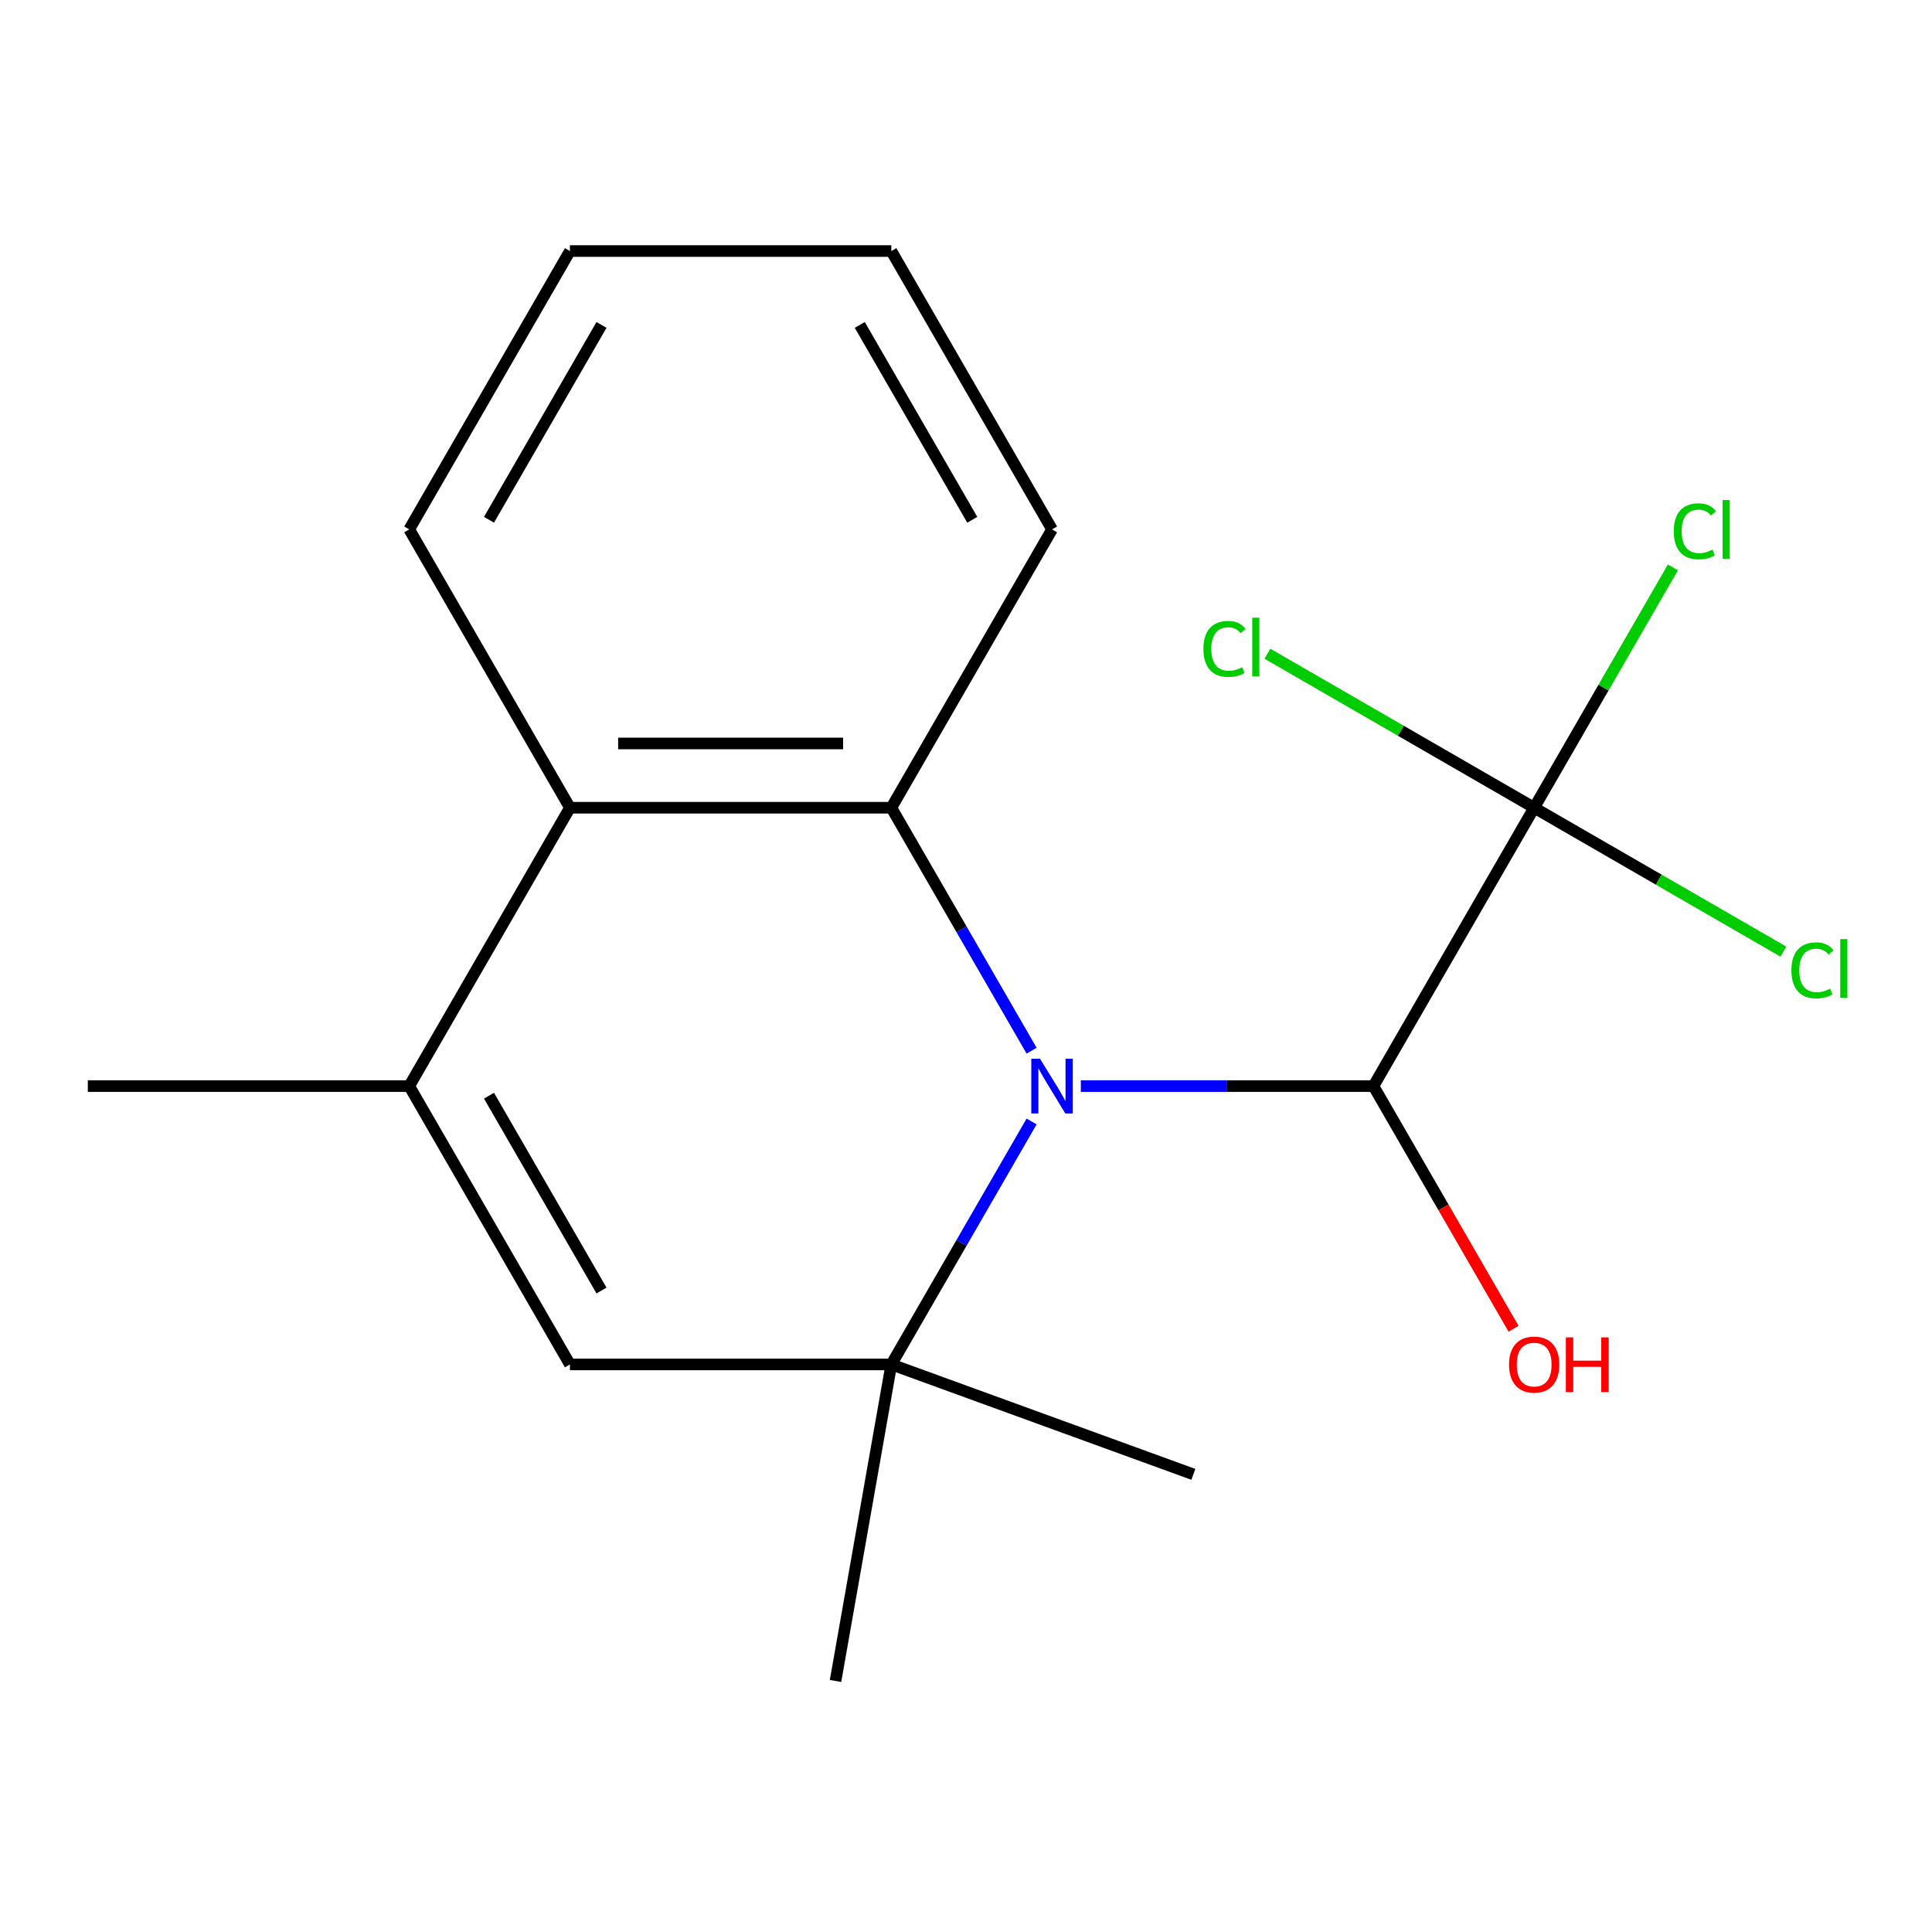 <?xml version='1.0' encoding='iso-8859-1'?>
<svg version='1.1' baseProfile='full'
              xmlns='http://www.w3.org/2000/svg'
                      xmlns:rdkit='http://www.rdkit.org/xml'
                      xmlns:xlink='http://www.w3.org/1999/xlink'
                  xml:space='preserve'
width='1000px' height='1000px' viewBox='0 0 1000 1000'>
<!-- END OF HEADER -->
<rect style='opacity:1.0;fill:#FFFFFF;stroke:none' width='1000' height='1000' x='0' y='0'> </rect>
<path class='bond-0' d='M 533.96,580.475 L 497.658,643.352' style='fill:none;fill-rule:evenodd;stroke:#0000FF;stroke-width:6px;stroke-linecap:butt;stroke-linejoin:miter;stroke-opacity:1' />
<path class='bond-0' d='M 497.658,643.352 L 461.356,706.229' style='fill:none;fill-rule:evenodd;stroke:#000000;stroke-width:6px;stroke-linecap:butt;stroke-linejoin:miter;stroke-opacity:1' />
<path class='bond-1' d='M 533.96,543.837 L 497.658,480.96' style='fill:none;fill-rule:evenodd;stroke:#0000FF;stroke-width:6px;stroke-linecap:butt;stroke-linejoin:miter;stroke-opacity:1' />
<path class='bond-1' d='M 497.658,480.96 L 461.356,418.083' style='fill:none;fill-rule:evenodd;stroke:#000000;stroke-width:6px;stroke-linecap:butt;stroke-linejoin:miter;stroke-opacity:1' />
<path class='bond-2' d='M 559.436,562.156 L 635.167,562.156' style='fill:none;fill-rule:evenodd;stroke:#0000FF;stroke-width:6px;stroke-linecap:butt;stroke-linejoin:miter;stroke-opacity:1' />
<path class='bond-2' d='M 635.167,562.156 L 710.898,562.156' style='fill:none;fill-rule:evenodd;stroke:#000000;stroke-width:6px;stroke-linecap:butt;stroke-linejoin:miter;stroke-opacity:1' />
<path class='bond-4' d='M 461.356,706.229 L 294.996,706.229' style='fill:none;fill-rule:evenodd;stroke:#000000;stroke-width:6px;stroke-linecap:butt;stroke-linejoin:miter;stroke-opacity:1' />
<path class='bond-11' d='M 461.356,706.229 L 617.684,763.127' style='fill:none;fill-rule:evenodd;stroke:#000000;stroke-width:6px;stroke-linecap:butt;stroke-linejoin:miter;stroke-opacity:1' />
<path class='bond-12' d='M 461.356,706.229 L 432.468,870.062' style='fill:none;fill-rule:evenodd;stroke:#000000;stroke-width:6px;stroke-linecap:butt;stroke-linejoin:miter;stroke-opacity:1' />
<path class='bond-6' d='M 461.356,418.083 L 294.996,418.083' style='fill:none;fill-rule:evenodd;stroke:#000000;stroke-width:6px;stroke-linecap:butt;stroke-linejoin:miter;stroke-opacity:1' />
<path class='bond-6' d='M 436.402,384.811 L 319.95,384.811' style='fill:none;fill-rule:evenodd;stroke:#000000;stroke-width:6px;stroke-linecap:butt;stroke-linejoin:miter;stroke-opacity:1' />
<path class='bond-13' d='M 461.356,418.083 L 544.537,274.011' style='fill:none;fill-rule:evenodd;stroke:#000000;stroke-width:6px;stroke-linecap:butt;stroke-linejoin:miter;stroke-opacity:1' />
<path class='bond-3' d='M 710.898,562.156 L 794.078,418.083' style='fill:none;fill-rule:evenodd;stroke:#000000;stroke-width:6px;stroke-linecap:butt;stroke-linejoin:miter;stroke-opacity:1' />
<path class='bond-10' d='M 710.898,562.156 L 747.153,624.953' style='fill:none;fill-rule:evenodd;stroke:#000000;stroke-width:6px;stroke-linecap:butt;stroke-linejoin:miter;stroke-opacity:1' />
<path class='bond-10' d='M 747.153,624.953 L 783.409,687.75' style='fill:none;fill-rule:evenodd;stroke:#FF0000;stroke-width:6px;stroke-linecap:butt;stroke-linejoin:miter;stroke-opacity:1' />
<path class='bond-7' d='M 794.078,418.083 L 829.982,355.896' style='fill:none;fill-rule:evenodd;stroke:#000000;stroke-width:6px;stroke-linecap:butt;stroke-linejoin:miter;stroke-opacity:1' />
<path class='bond-7' d='M 829.982,355.896 L 865.885,293.71' style='fill:none;fill-rule:evenodd;stroke:#00CC00;stroke-width:6px;stroke-linecap:butt;stroke-linejoin:miter;stroke-opacity:1' />
<path class='bond-8' d='M 794.078,418.083 L 858.575,455.321' style='fill:none;fill-rule:evenodd;stroke:#000000;stroke-width:6px;stroke-linecap:butt;stroke-linejoin:miter;stroke-opacity:1' />
<path class='bond-8' d='M 858.575,455.321 L 923.072,492.558' style='fill:none;fill-rule:evenodd;stroke:#00CC00;stroke-width:6px;stroke-linecap:butt;stroke-linejoin:miter;stroke-opacity:1' />
<path class='bond-9' d='M 794.078,418.083 L 725.041,378.225' style='fill:none;fill-rule:evenodd;stroke:#000000;stroke-width:6px;stroke-linecap:butt;stroke-linejoin:miter;stroke-opacity:1' />
<path class='bond-9' d='M 725.041,378.225 L 656.004,338.366' style='fill:none;fill-rule:evenodd;stroke:#00CC00;stroke-width:6px;stroke-linecap:butt;stroke-linejoin:miter;stroke-opacity:1' />
<path class='bond-18' d='M 294.996,706.229 L 211.815,562.156' style='fill:none;fill-rule:evenodd;stroke:#000000;stroke-width:6px;stroke-linecap:butt;stroke-linejoin:miter;stroke-opacity:1' />
<path class='bond-18' d='M 311.333,667.982 L 253.107,567.131' style='fill:none;fill-rule:evenodd;stroke:#000000;stroke-width:6px;stroke-linecap:butt;stroke-linejoin:miter;stroke-opacity:1' />
<path class='bond-5' d='M 211.815,562.156 L 294.996,418.083' style='fill:none;fill-rule:evenodd;stroke:#000000;stroke-width:6px;stroke-linecap:butt;stroke-linejoin:miter;stroke-opacity:1' />
<path class='bond-14' d='M 211.815,562.156 L 45.455,562.156' style='fill:none;fill-rule:evenodd;stroke:#000000;stroke-width:6px;stroke-linecap:butt;stroke-linejoin:miter;stroke-opacity:1' />
<path class='bond-15' d='M 294.996,418.083 L 211.815,274.011' style='fill:none;fill-rule:evenodd;stroke:#000000;stroke-width:6px;stroke-linecap:butt;stroke-linejoin:miter;stroke-opacity:1' />
<path class='bond-16' d='M 544.537,274.011 L 461.356,129.938' style='fill:none;fill-rule:evenodd;stroke:#000000;stroke-width:6px;stroke-linecap:butt;stroke-linejoin:miter;stroke-opacity:1' />
<path class='bond-16' d='M 503.245,269.036 L 445.019,168.185' style='fill:none;fill-rule:evenodd;stroke:#000000;stroke-width:6px;stroke-linecap:butt;stroke-linejoin:miter;stroke-opacity:1' />
<path class='bond-19' d='M 211.815,274.011 L 294.996,129.938' style='fill:none;fill-rule:evenodd;stroke:#000000;stroke-width:6px;stroke-linecap:butt;stroke-linejoin:miter;stroke-opacity:1' />
<path class='bond-19' d='M 253.107,269.036 L 311.333,168.185' style='fill:none;fill-rule:evenodd;stroke:#000000;stroke-width:6px;stroke-linecap:butt;stroke-linejoin:miter;stroke-opacity:1' />
<path class='bond-17' d='M 461.356,129.938 L 294.996,129.938' style='fill:none;fill-rule:evenodd;stroke:#000000;stroke-width:6px;stroke-linecap:butt;stroke-linejoin:miter;stroke-opacity:1' />
<path  class='atom-0' d='M 538.277 547.996
L 547.557 562.996
Q 548.477 564.476, 549.957 567.156
Q 551.437 569.836, 551.517 569.996
L 551.517 547.996
L 555.277 547.996
L 555.277 576.316
L 551.397 576.316
L 541.437 559.916
Q 540.277 557.996, 539.037 555.796
Q 537.837 553.596, 537.477 552.916
L 537.477 576.316
L 533.797 576.316
L 533.797 547.996
L 538.277 547.996
' fill='#0000FF'/>
<path  class='atom-8' d='M 866.338 274.991
Q 866.338 267.951, 869.618 264.271
Q 872.938 260.551, 879.218 260.551
Q 885.058 260.551, 888.178 264.671
L 885.538 266.831
Q 883.258 263.831, 879.218 263.831
Q 874.938 263.831, 872.658 266.711
Q 870.418 269.551, 870.418 274.991
Q 870.418 280.591, 872.738 283.471
Q 875.098 286.351, 879.658 286.351
Q 882.778 286.351, 886.418 284.471
L 887.538 287.471
Q 886.058 288.431, 883.818 288.991
Q 881.578 289.551, 879.098 289.551
Q 872.938 289.551, 869.618 285.791
Q 866.338 282.031, 866.338 274.991
' fill='#00CC00'/>
<path  class='atom-8' d='M 891.618 258.831
L 895.298 258.831
L 895.298 289.191
L 891.618 289.191
L 891.618 258.831
' fill='#00CC00'/>
<path  class='atom-9' d='M 927.231 502.244
Q 927.231 495.204, 930.511 491.524
Q 933.831 487.804, 940.111 487.804
Q 945.951 487.804, 949.071 491.924
L 946.431 494.084
Q 944.151 491.084, 940.111 491.084
Q 935.831 491.084, 933.551 493.964
Q 931.311 496.804, 931.311 502.244
Q 931.311 507.844, 933.631 510.724
Q 935.991 513.604, 940.551 513.604
Q 943.671 513.604, 947.311 511.724
L 948.431 514.724
Q 946.951 515.684, 944.711 516.244
Q 942.471 516.804, 939.991 516.804
Q 933.831 516.804, 930.511 513.044
Q 927.231 509.284, 927.231 502.244
' fill='#00CC00'/>
<path  class='atom-9' d='M 952.511 486.084
L 956.191 486.084
L 956.191 516.444
L 952.511 516.444
L 952.511 486.084
' fill='#00CC00'/>
<path  class='atom-10' d='M 622.885 335.883
Q 622.885 328.843, 626.165 325.163
Q 629.485 321.443, 635.765 321.443
Q 641.605 321.443, 644.725 325.563
L 642.085 327.723
Q 639.805 324.723, 635.765 324.723
Q 631.485 324.723, 629.205 327.603
Q 626.965 330.443, 626.965 335.883
Q 626.965 341.483, 629.285 344.363
Q 631.645 347.243, 636.205 347.243
Q 639.325 347.243, 642.965 345.363
L 644.085 348.363
Q 642.605 349.323, 640.365 349.883
Q 638.125 350.443, 635.645 350.443
Q 629.485 350.443, 626.165 346.683
Q 622.885 342.923, 622.885 335.883
' fill='#00CC00'/>
<path  class='atom-10' d='M 648.165 319.723
L 651.845 319.723
L 651.845 350.083
L 648.165 350.083
L 648.165 319.723
' fill='#00CC00'/>
<path  class='atom-11' d='M 781.078 706.309
Q 781.078 699.509, 784.438 695.709
Q 787.798 691.909, 794.078 691.909
Q 800.358 691.909, 803.718 695.709
Q 807.078 699.509, 807.078 706.309
Q 807.078 713.189, 803.678 717.109
Q 800.278 720.989, 794.078 720.989
Q 787.838 720.989, 784.438 717.109
Q 781.078 713.229, 781.078 706.309
M 794.078 717.789
Q 798.398 717.789, 800.718 714.909
Q 803.078 711.989, 803.078 706.309
Q 803.078 700.749, 800.718 697.949
Q 798.398 695.109, 794.078 695.109
Q 789.758 695.109, 787.398 697.909
Q 785.078 700.709, 785.078 706.309
Q 785.078 712.029, 787.398 714.909
Q 789.758 717.789, 794.078 717.789
' fill='#FF0000'/>
<path  class='atom-11' d='M 810.478 692.229
L 814.318 692.229
L 814.318 704.269
L 828.798 704.269
L 828.798 692.229
L 832.638 692.229
L 832.638 720.549
L 828.798 720.549
L 828.798 707.469
L 814.318 707.469
L 814.318 720.549
L 810.478 720.549
L 810.478 692.229
' fill='#FF0000'/>
</svg>
